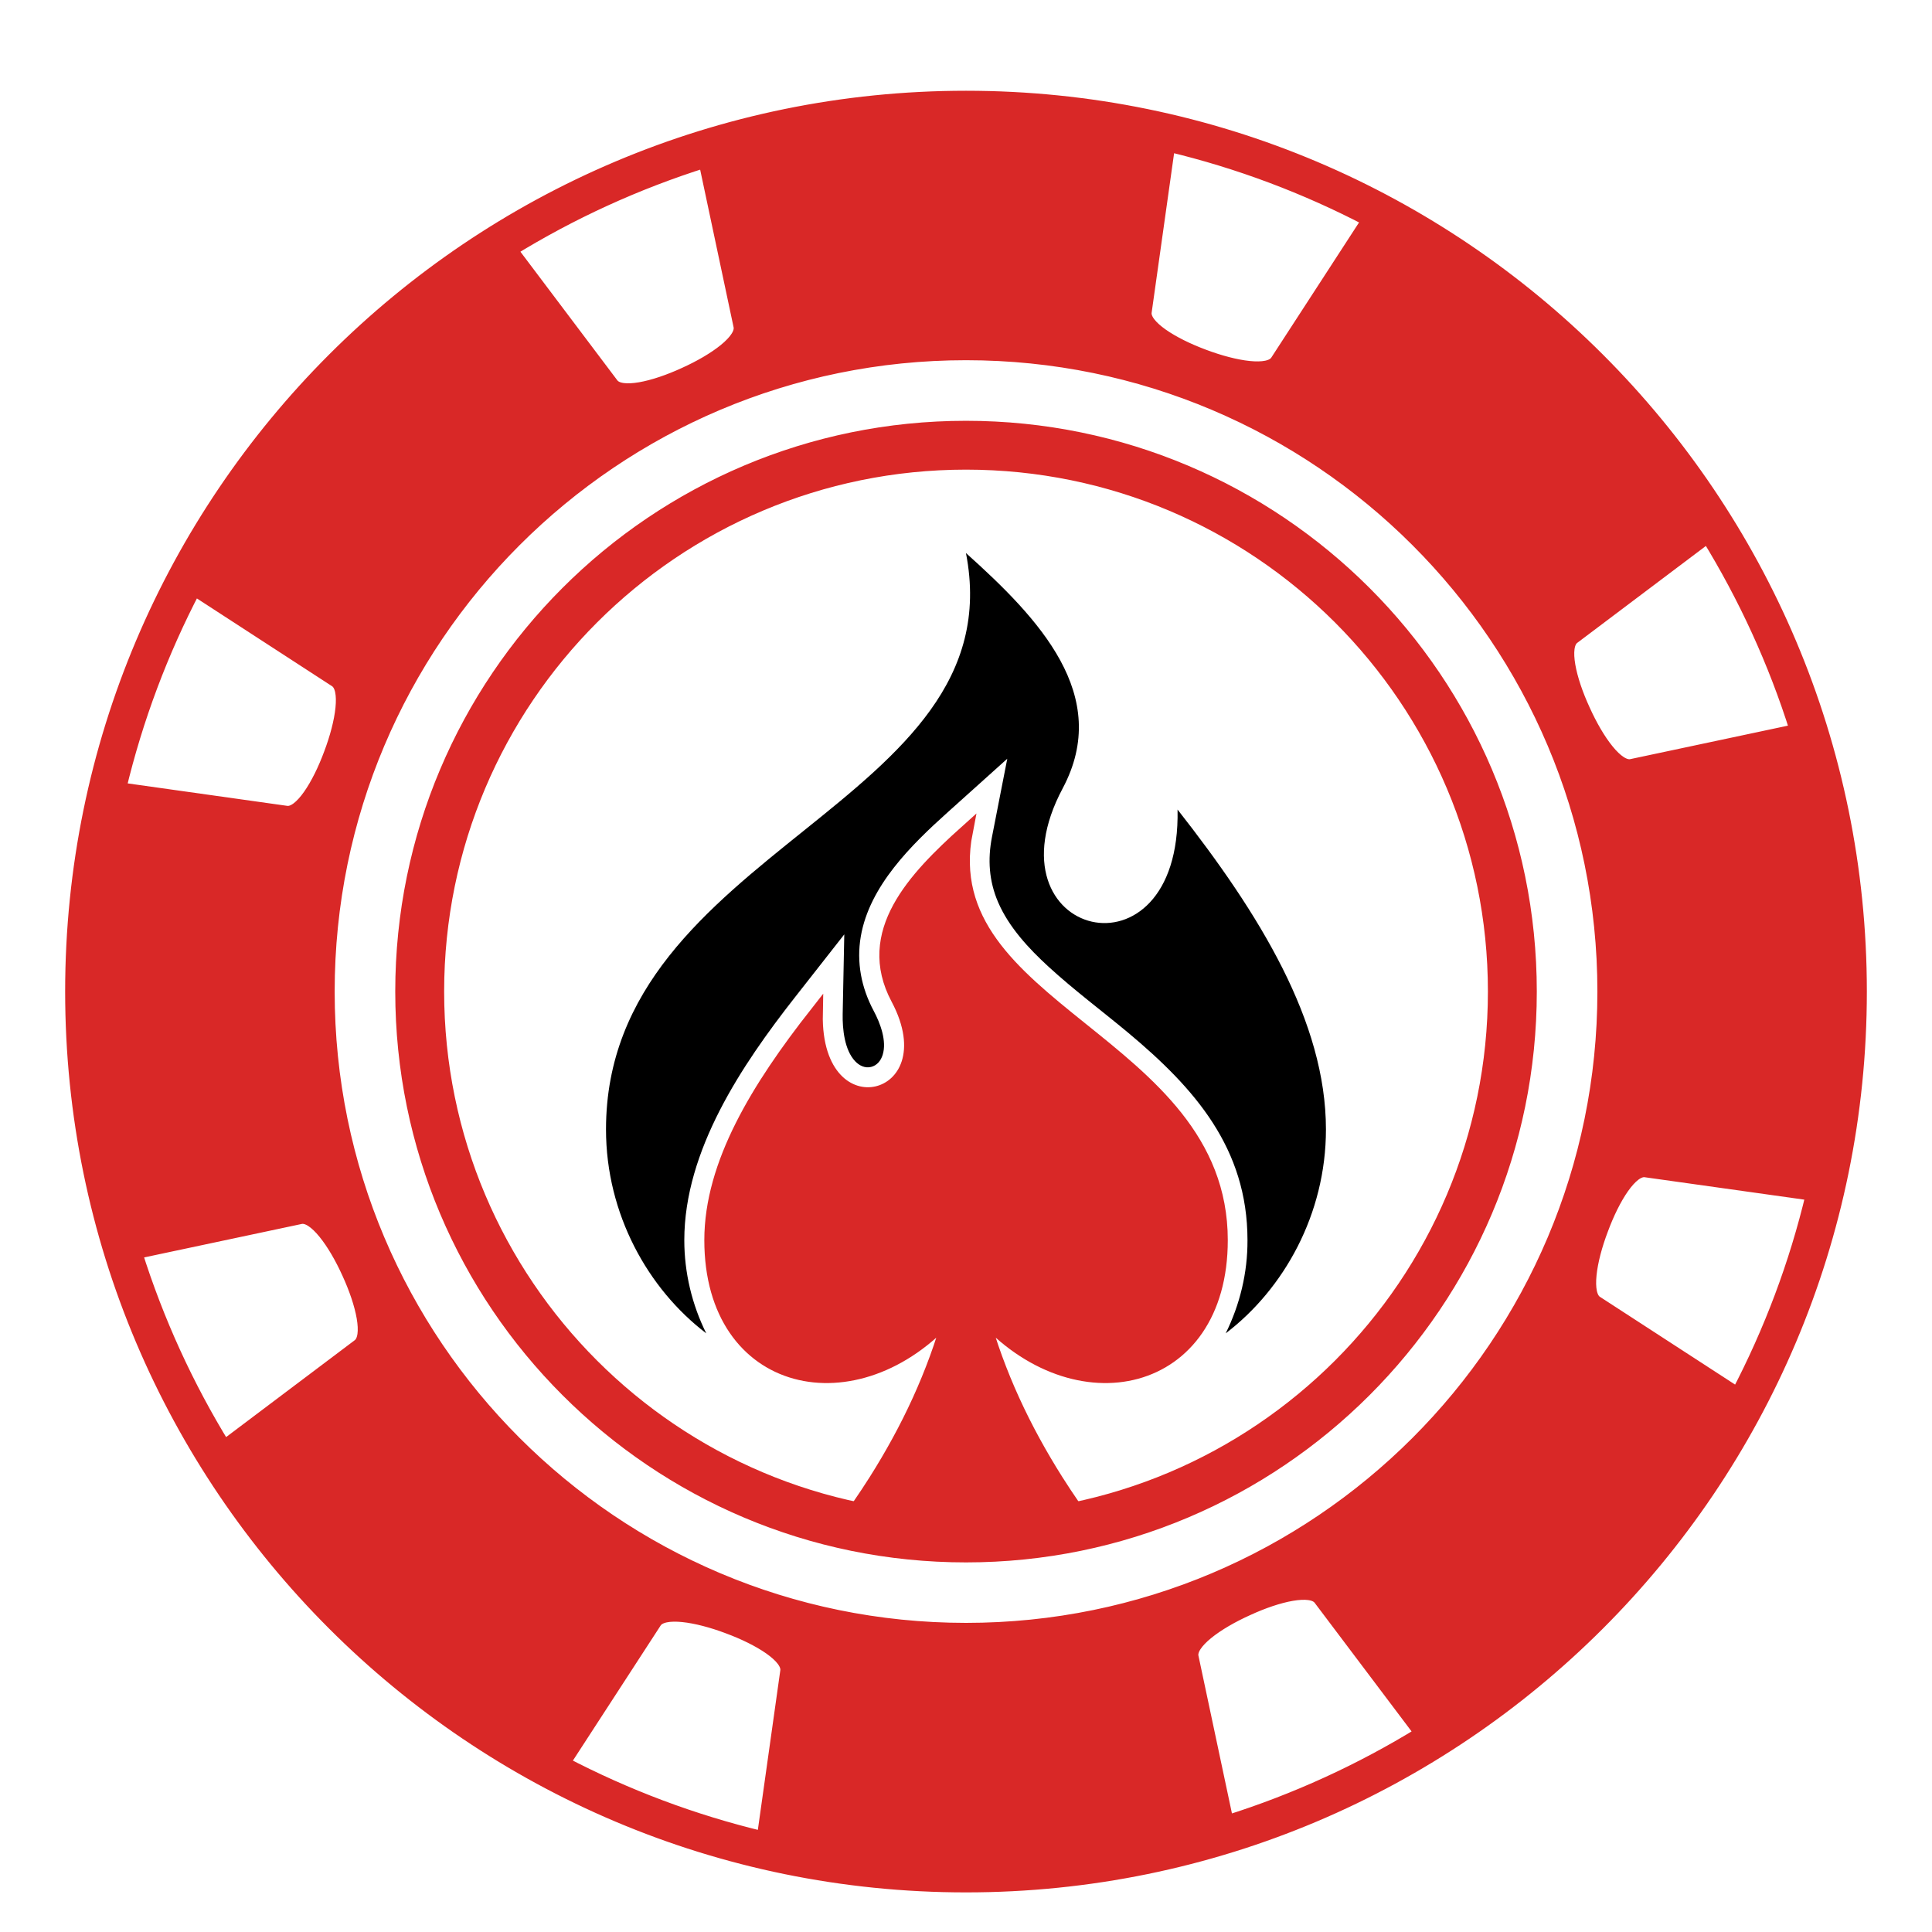 <?xml version="1.0" encoding="utf-8"?>
<!-- Generator: Adobe Illustrator 16.0.0, SVG Export Plug-In . SVG Version: 6.00 Build 0)  -->
<!DOCTYPE svg PUBLIC "-//W3C//DTD SVG 1.1//EN" "http://www.w3.org/Graphics/SVG/1.1/DTD/svg11.dtd">
<svg version="1.1" id="Calque_1" xmlns="http://www.w3.org/2000/svg" xmlns:xlink="http://www.w3.org/1999/xlink" x="0px" y="0px"
	 width="36px" height="36px" viewBox="0 0 36 36" enable-background="new 0 0 36 36" xml:space="preserve">
<g>
	<path fill-rule="evenodd" clip-rule="evenodd" fill="#D92827" stroke="#D92827" stroke-width="0.25" stroke-miterlimit="10" d="
		M6.111,18.476c0-6.564,5.324-11.889,11.889-11.889c6.565,0,11.89,5.324,11.89,11.889c0,6.565-5.324,11.889-11.89,11.889
		C11.435,30.364,6.111,25.041,6.111,18.476L6.111,18.476z M29.507,13.234c-0.263-0.569-0.41-1.191-0.194-1.354l2.509-1.89
		c0.692,1.125,1.252,2.34,1.655,3.625l-3.075,0.653C30.136,14.325,29.764,13.805,29.507,13.234L29.507,13.234z M34.661,18.476
		c0-9.199-7.461-16.66-16.661-16.66S1.339,9.276,1.339,18.476c0,9.2,7.46,16.661,16.661,16.661S34.661,27.676,34.661,18.476
		L34.661,18.476z M32.379,25.98l-2.635-1.711c-0.227-0.146-0.124-0.779,0.099-1.364c0.217-0.588,0.552-1.132,0.82-1.093l3.112,0.437
		C33.463,23.562,32.99,24.813,32.379,25.98L32.379,25.98z M13.57,30.318c0.587,0.217,1.132,0.552,1.094,0.821l-0.438,3.112
		c-1.313-0.313-2.563-0.786-3.731-1.397l1.711-2.634C12.354,29.993,12.984,30.096,13.57,30.318L13.57,30.318z M23.242,29.982
		c0.569-0.263,1.19-0.409,1.354-0.192l1.89,2.508c-1.125,0.692-2.341,1.251-3.624,1.654l-0.653-3.075
		C22.15,30.612,22.67,30.239,23.242,29.982L23.242,29.982z M22.429,6.634c-0.587-0.218-1.131-0.553-1.094-0.822l0.438-3.111
		c1.313,0.313,2.564,0.786,3.731,1.396l-1.711,2.635C23.646,6.959,23.015,6.855,22.429,6.634L22.429,6.634z M11.404,7.163
		l-1.89-2.508C10.64,3.962,11.855,3.404,13.14,3l0.652,3.074c0.057,0.266-0.462,0.638-1.034,0.896
		C12.189,7.232,11.568,7.38,11.404,7.163L11.404,7.163z M6.256,12.682c0.227,0.147,0.124,0.778-0.098,1.364
		c-0.217,0.588-0.553,1.132-0.821,1.094l-3.112-0.438c0.313-1.313,0.786-2.564,1.396-3.731L6.256,12.682L6.256,12.682z
		 M5.598,22.684c0.266-0.057,0.638,0.463,0.896,1.034c0.262,0.569,0.41,1.19,0.192,1.354l-2.508,1.889
		c-0.692-1.124-1.25-2.34-1.654-3.624L5.598,22.684L5.598,22.684z"/>
	<path fill-rule="evenodd" clip-rule="evenodd" fill="#D92827" stroke="#D92827" stroke-width="0.25" stroke-miterlimit="10" d="
		M15.207,18.887c-1.083,1.379-1.958,2.8-1.958,4.222c0,2.76,2.717,3.345,4.46,1.377c-0.307,1.119-0.791,2.143-1.396,3.101
		c-0.201,0.318-0.416,0.628-0.642,0.934h4.66c-0.227-0.306-0.441-0.615-0.643-0.934c-0.605-0.958-1.09-1.981-1.396-3.101
		c1.742,1.968,4.461,1.383,4.461-1.377c0-3.723-5.402-4.276-4.752-7.609c-0.964,0.866-1.931,1.879-1.277,3.106
		C17.771,20.575,15.159,21.235,15.207,18.887L15.207,18.887z"/>
	<path fill="#D92827" stroke="#D92827" stroke-width="0.25" stroke-miterlimit="10" d="M18,8.626c-2.719,0-5.182,1.103-6.964,2.885
		c-1.782,1.783-2.885,4.245-2.885,6.964c0,2.721,1.103,5.183,2.885,6.965c1.782,1.782,4.246,2.885,6.964,2.885
		c2.72,0,5.182-1.103,6.965-2.885c1.781-1.782,2.885-4.244,2.885-6.965c0-2.719-1.104-5.181-2.885-6.964
		C23.182,9.729,20.72,8.626,18,8.626L18,8.626z M10.569,11.044C12.47,9.143,15.098,7.966,18,7.966c2.901,0,5.529,1.177,7.432,3.079
		s3.079,4.53,3.079,7.431c0,2.902-1.177,5.53-3.079,7.432c-1.902,1.902-4.53,3.08-7.432,3.08c-2.902,0-5.53-1.178-7.431-3.08
		c-1.902-1.901-3.079-4.529-3.079-7.432C7.49,15.574,8.667,12.946,10.569,11.044L10.569,11.044z"/>
	<path fill-rule="evenodd" clip-rule="evenodd" d="M22.839,24.845c1.084-0.825,1.868-2.222,1.868-3.8
		c0-2.006-1.235-4.012-2.765-5.96c0.068,3.317-3.619,2.384-2.14-0.396c0.922-1.732-0.441-3.162-1.803-4.384
		c0.919,4.705-6.707,5.485-6.707,10.74c0,1.578,0.784,2.975,1.868,3.8c-0.266-0.536-0.409-1.131-0.409-1.736
		c0-1.671,1.071-3.263,2.064-4.529l0.917-1.169l-0.03,1.487c-0.005,0.274,0.033,0.666,0.232,0.876
		c0.077,0.082,0.183,0.134,0.296,0.107c0.112-0.027,0.184-0.118,0.217-0.225c0.081-0.258-0.045-0.592-0.166-0.818
		c-0.231-0.433-0.325-0.904-0.241-1.391c0.163-0.941,0.942-1.704,1.625-2.317l1.104-0.992l-0.285,1.457
		c-0.082,0.42-0.056,0.82,0.114,1.216c0.201,0.467,0.573,0.866,0.944,1.206c0.47,0.431,0.987,0.816,1.478,1.225
		c1.241,1.036,2.225,2.153,2.225,3.867C23.248,23.714,23.104,24.309,22.839,24.845L22.839,24.845z"/>
</g>
</svg>
